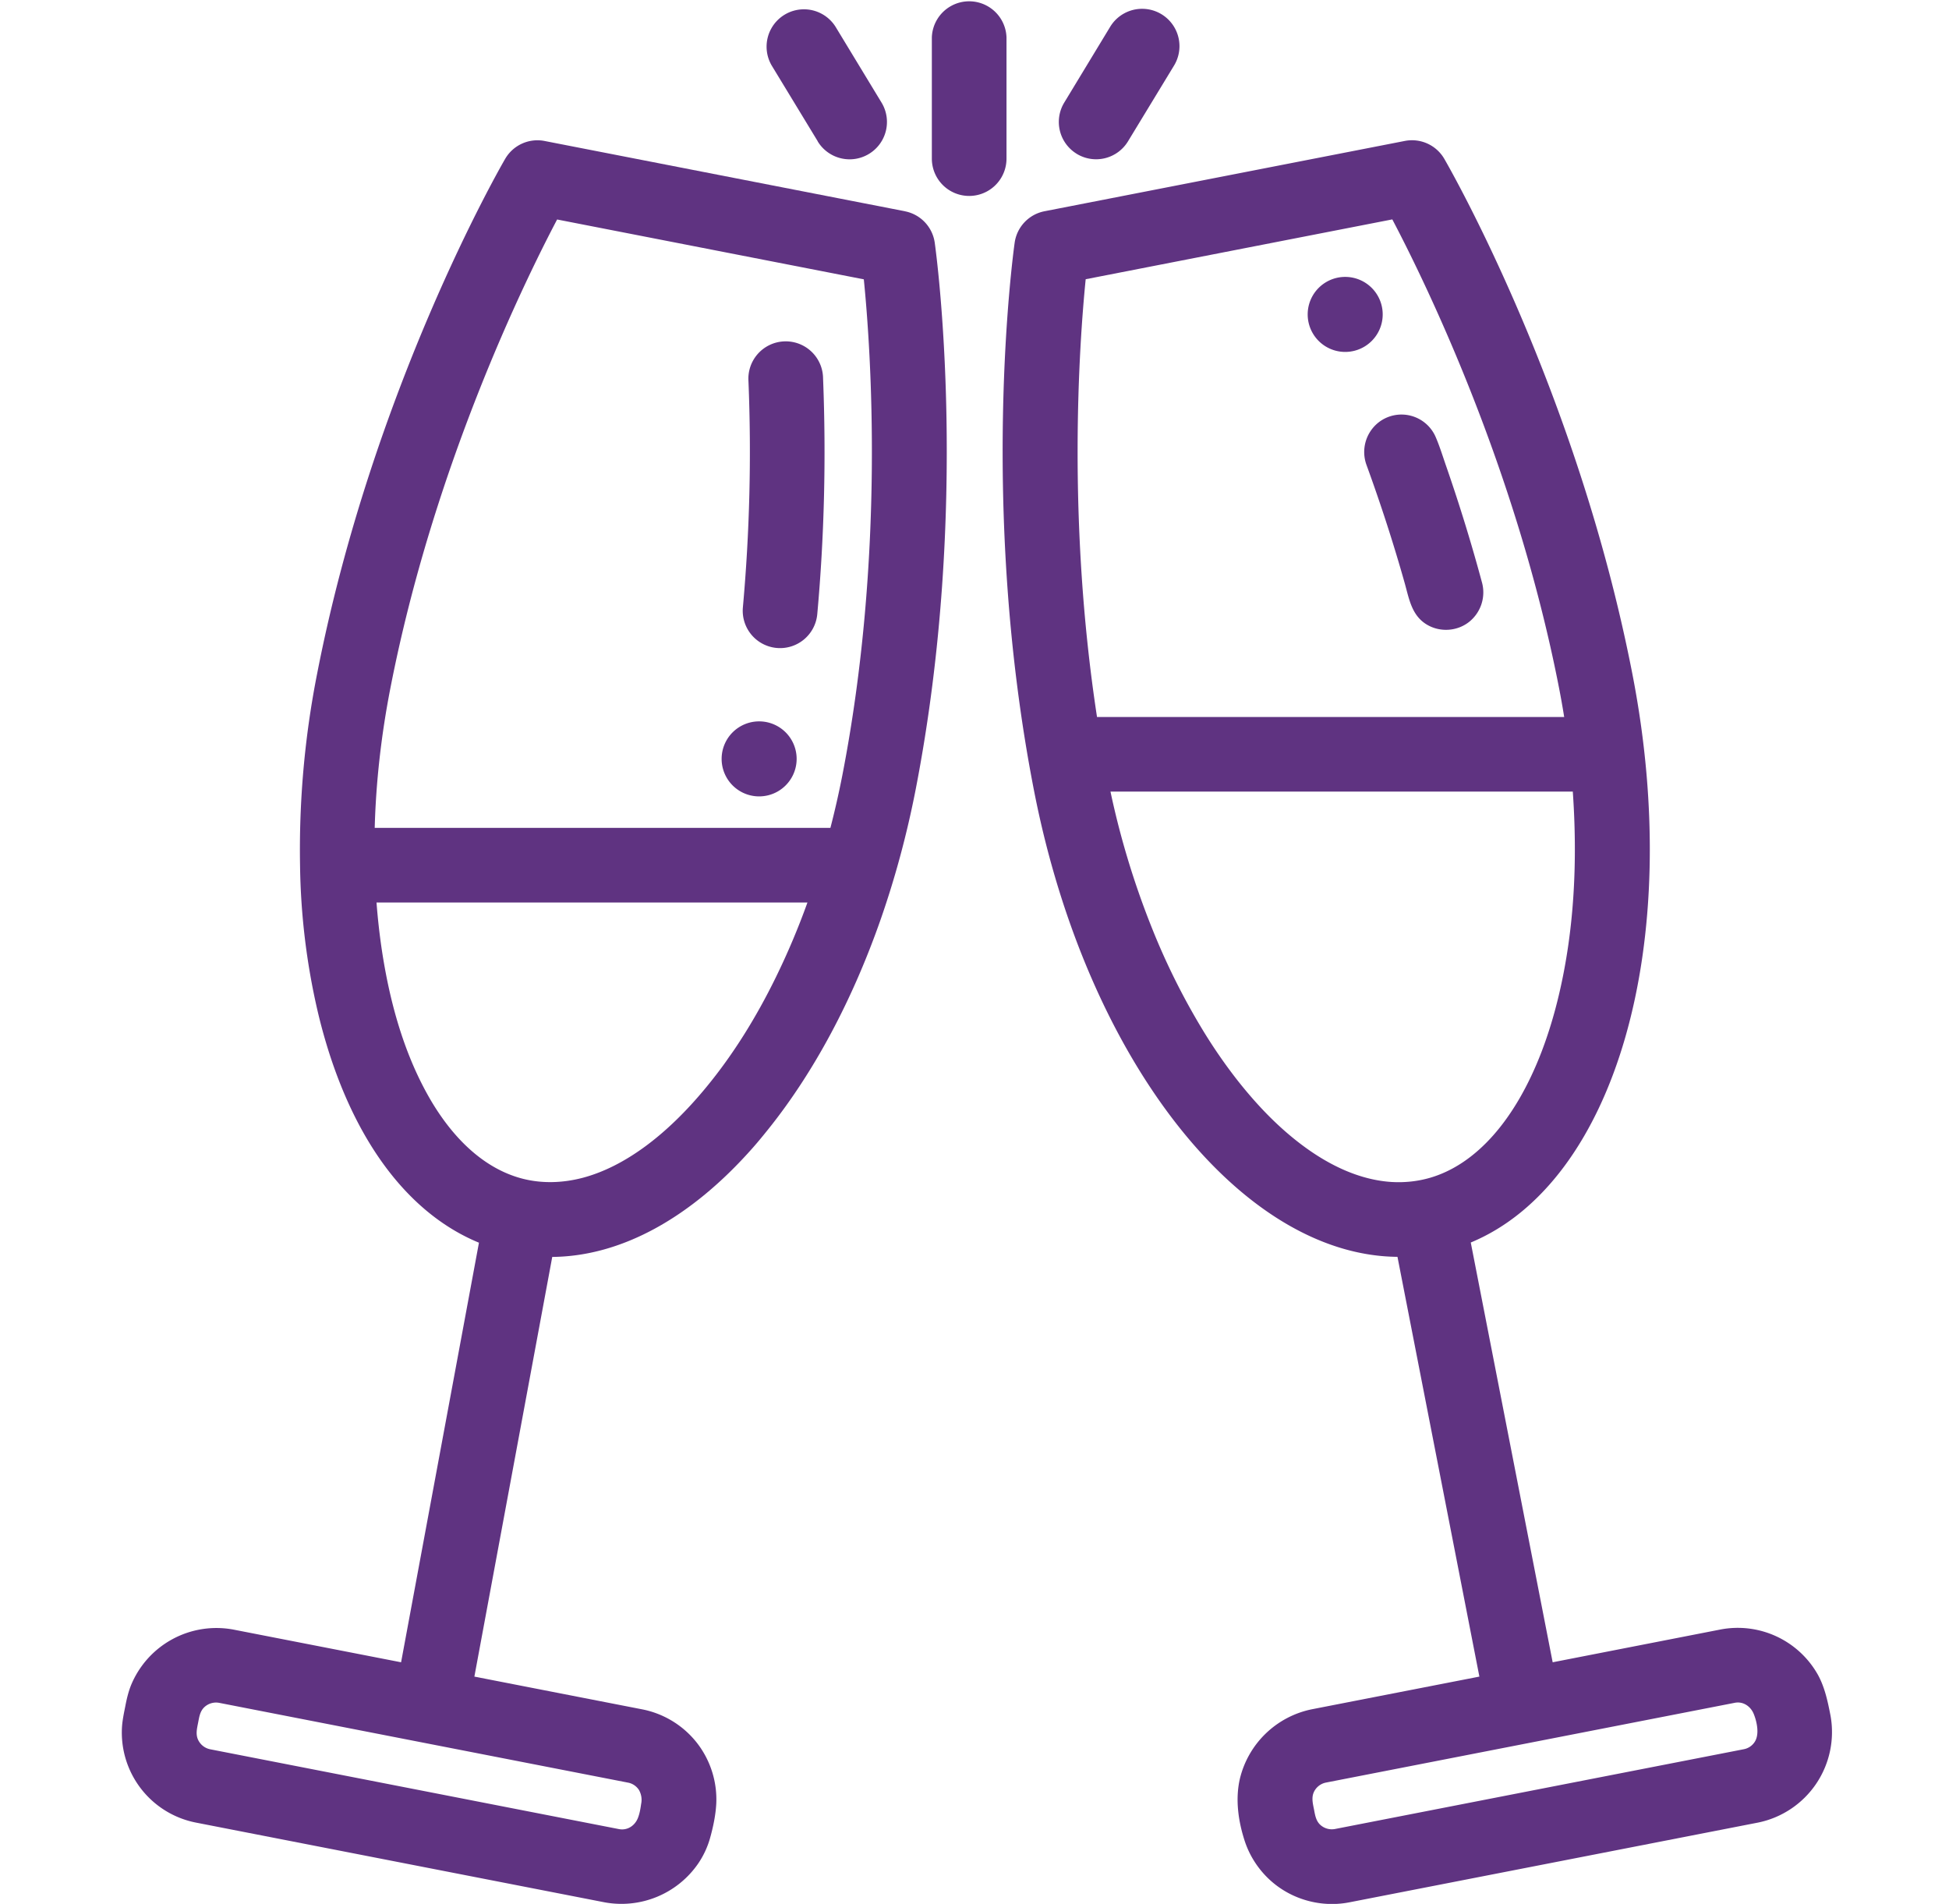 <svg width="43" height="42" fill="none" xmlns="http://www.w3.org/2000/svg"><path d="m19.965 4.66-7.95-1.55a.823.823 0 0 0-.87.395c-.12.205-2.927 5.097-4.148 11.355a20.042 20.042 0 0 0-.377 4.24c.014 1.067.142 2.141.382 3.181.068.295.148.587.238.876.679 2.166 1.844 3.646 3.327 4.257L8.849 36.67l-3.698-.721a2.038 2.038 0 0 0-2.259 1.224c-.06.15-.097.306-.127.464-.03.15-.062.3-.073.452a2.024 2.024 0 0 0 1.628 2.117l9.021 1.76a2.056 2.056 0 0 0 2.06-.852 1.93 1.93 0 0 0 .264-.563c.069-.245.125-.511.138-.766a2.031 2.031 0 0 0-.408-1.313 2.032 2.032 0 0 0-1.223-.763l-3.706-.723 1.718-9.258c1.514-.014 3.056-.851 4.438-2.423.113-.128.22-.26.327-.393 1.014-1.265 1.863-2.858 2.486-4.645.321-.923.575-1.871.763-2.83 1.22-6.258.458-11.847.425-12.082a.824.824 0 0 0-.658-.694Zm-5.871 34.822a.437.437 0 0 1 .051.314c-.014.099-.032.21-.069.304-.066.173-.232.286-.42.25l-9.02-1.761a.376.376 0 0 1-.256-.19c-.072-.132-.033-.269-.007-.407.024-.124.042-.247.14-.336a.377.377 0 0 1 .323-.091l9.02 1.76c.132.025.206.11.238.157Zm-1.802-34.64 6.766 1.32c.157 1.566.471 6.098-.477 10.958a19.73 19.73 0 0 1-.26 1.143H8.267c.027-1.001.142-2.04.347-3.088.946-4.85 2.944-8.94 3.678-10.334Zm4.818 16.732c-.42.855-.922 1.675-1.529 2.411-.884 1.075-1.817 1.754-2.716 1.995-.452.12-.928.136-1.381.01-.764-.213-1.431-.804-1.958-1.681-.608-1.022-.93-2.206-1.105-3.374-.05-.34-.088-.682-.114-1.025h9.507a16.226 16.226 0 0 1-.704 1.664Z" fill="#5F3381"/><path d="M17.136 14.294a.824.824 0 0 0 .895-.745c.154-1.694.198-3.445.128-5.203a.824.824 0 1 0-1.646.065 38.315 38.315 0 0 1-.123 4.988.824.824 0 0 0 .745.895ZM40.384 37.837c-.059-.302-.123-.607-.27-.88a2.028 2.028 0 0 0-2.156-1.01l-3.702.723-1.807-9.26c3.175-1.319 4.73-6.578 3.564-12.55-1.221-6.258-4.029-11.15-4.148-11.356a.824.824 0 0 0-.87-.395l-7.95 1.551a.824.824 0 0 0-.659.694c-.033.235-.795 5.824.426 12.081 1.165 5.973 4.583 10.262 8.02 10.291l1.807 9.26-3.702.722a2.054 2.054 0 0 0-1.582 1.531c-.105.454-.035.94.108 1.377.14.425.425.8.798 1.047.44.293.989.404 1.507.303l9.02-1.76a2.038 2.038 0 0 0 1.596-2.37ZM23.952 6.16l6.766-1.32c.734 1.395 2.732 5.484 3.678 10.334.042.215.08.43.114.643H24.203c-.665-4.342-.393-8.23-.25-9.656Zm14.759 32.27a.368.368 0 0 1-.238.158l-9.02 1.76a.378.378 0 0 1-.322-.09c-.098-.089-.117-.216-.14-.338-.025-.126-.06-.259-.006-.382a.375.375 0 0 1 .268-.214l9.02-1.76c.186-.037.353.079.42.248.07.174.13.452.018.618Zm-8.002-12.355c-.71-.043-1.375-.368-1.94-.784-.566-.416-1.054-.931-1.486-1.483a11.439 11.439 0 0 1-.724-1.047 15.16 15.16 0 0 1-1.148-2.298 18.307 18.307 0 0 1-.911-3h10.2c.105 1.5.039 3.033-.31 4.498-.099.418-.223.831-.376 1.233-.578 1.51-1.446 2.49-2.46 2.787-.274.08-.56.11-.845.094ZM22.206.824a.824.824 0 0 0-1.647 0v2.675a.823.823 0 1 0 1.647 0V.824ZM18.04 3.118a.823.823 0 1 0 1.409-.855L18.434.59a.824.824 0 0 0-1.408.856l1.015 1.67ZM23.756 3.394a.823.823 0 0 0 1.131-.277l1.015-1.67A.824.824 0 1 0 24.494.59L23.48 2.263a.823.823 0 0 0 .277 1.131Z" fill="#5F3381"/><path d="M30.147 10.253c.313.858.596 1.729.844 2.609.098.348.152.714.488.916.295.177.681.15.947-.07a.833.833 0 0 0 .273-.849 37.843 37.843 0 0 0-.792-2.573c-.074-.213-.141-.433-.23-.64a.822.822 0 0 0-1.256-.332.831.831 0 0 0-.274.939ZM17.576 16.741a.827.827 0 1 1-1.655 0 .827.827 0 0 1 1.655 0ZM30.506 6.936a.827.827 0 1 1-1.655 0 .827.827 0 0 1 1.655 0Z" fill="#5F3381"/></svg>